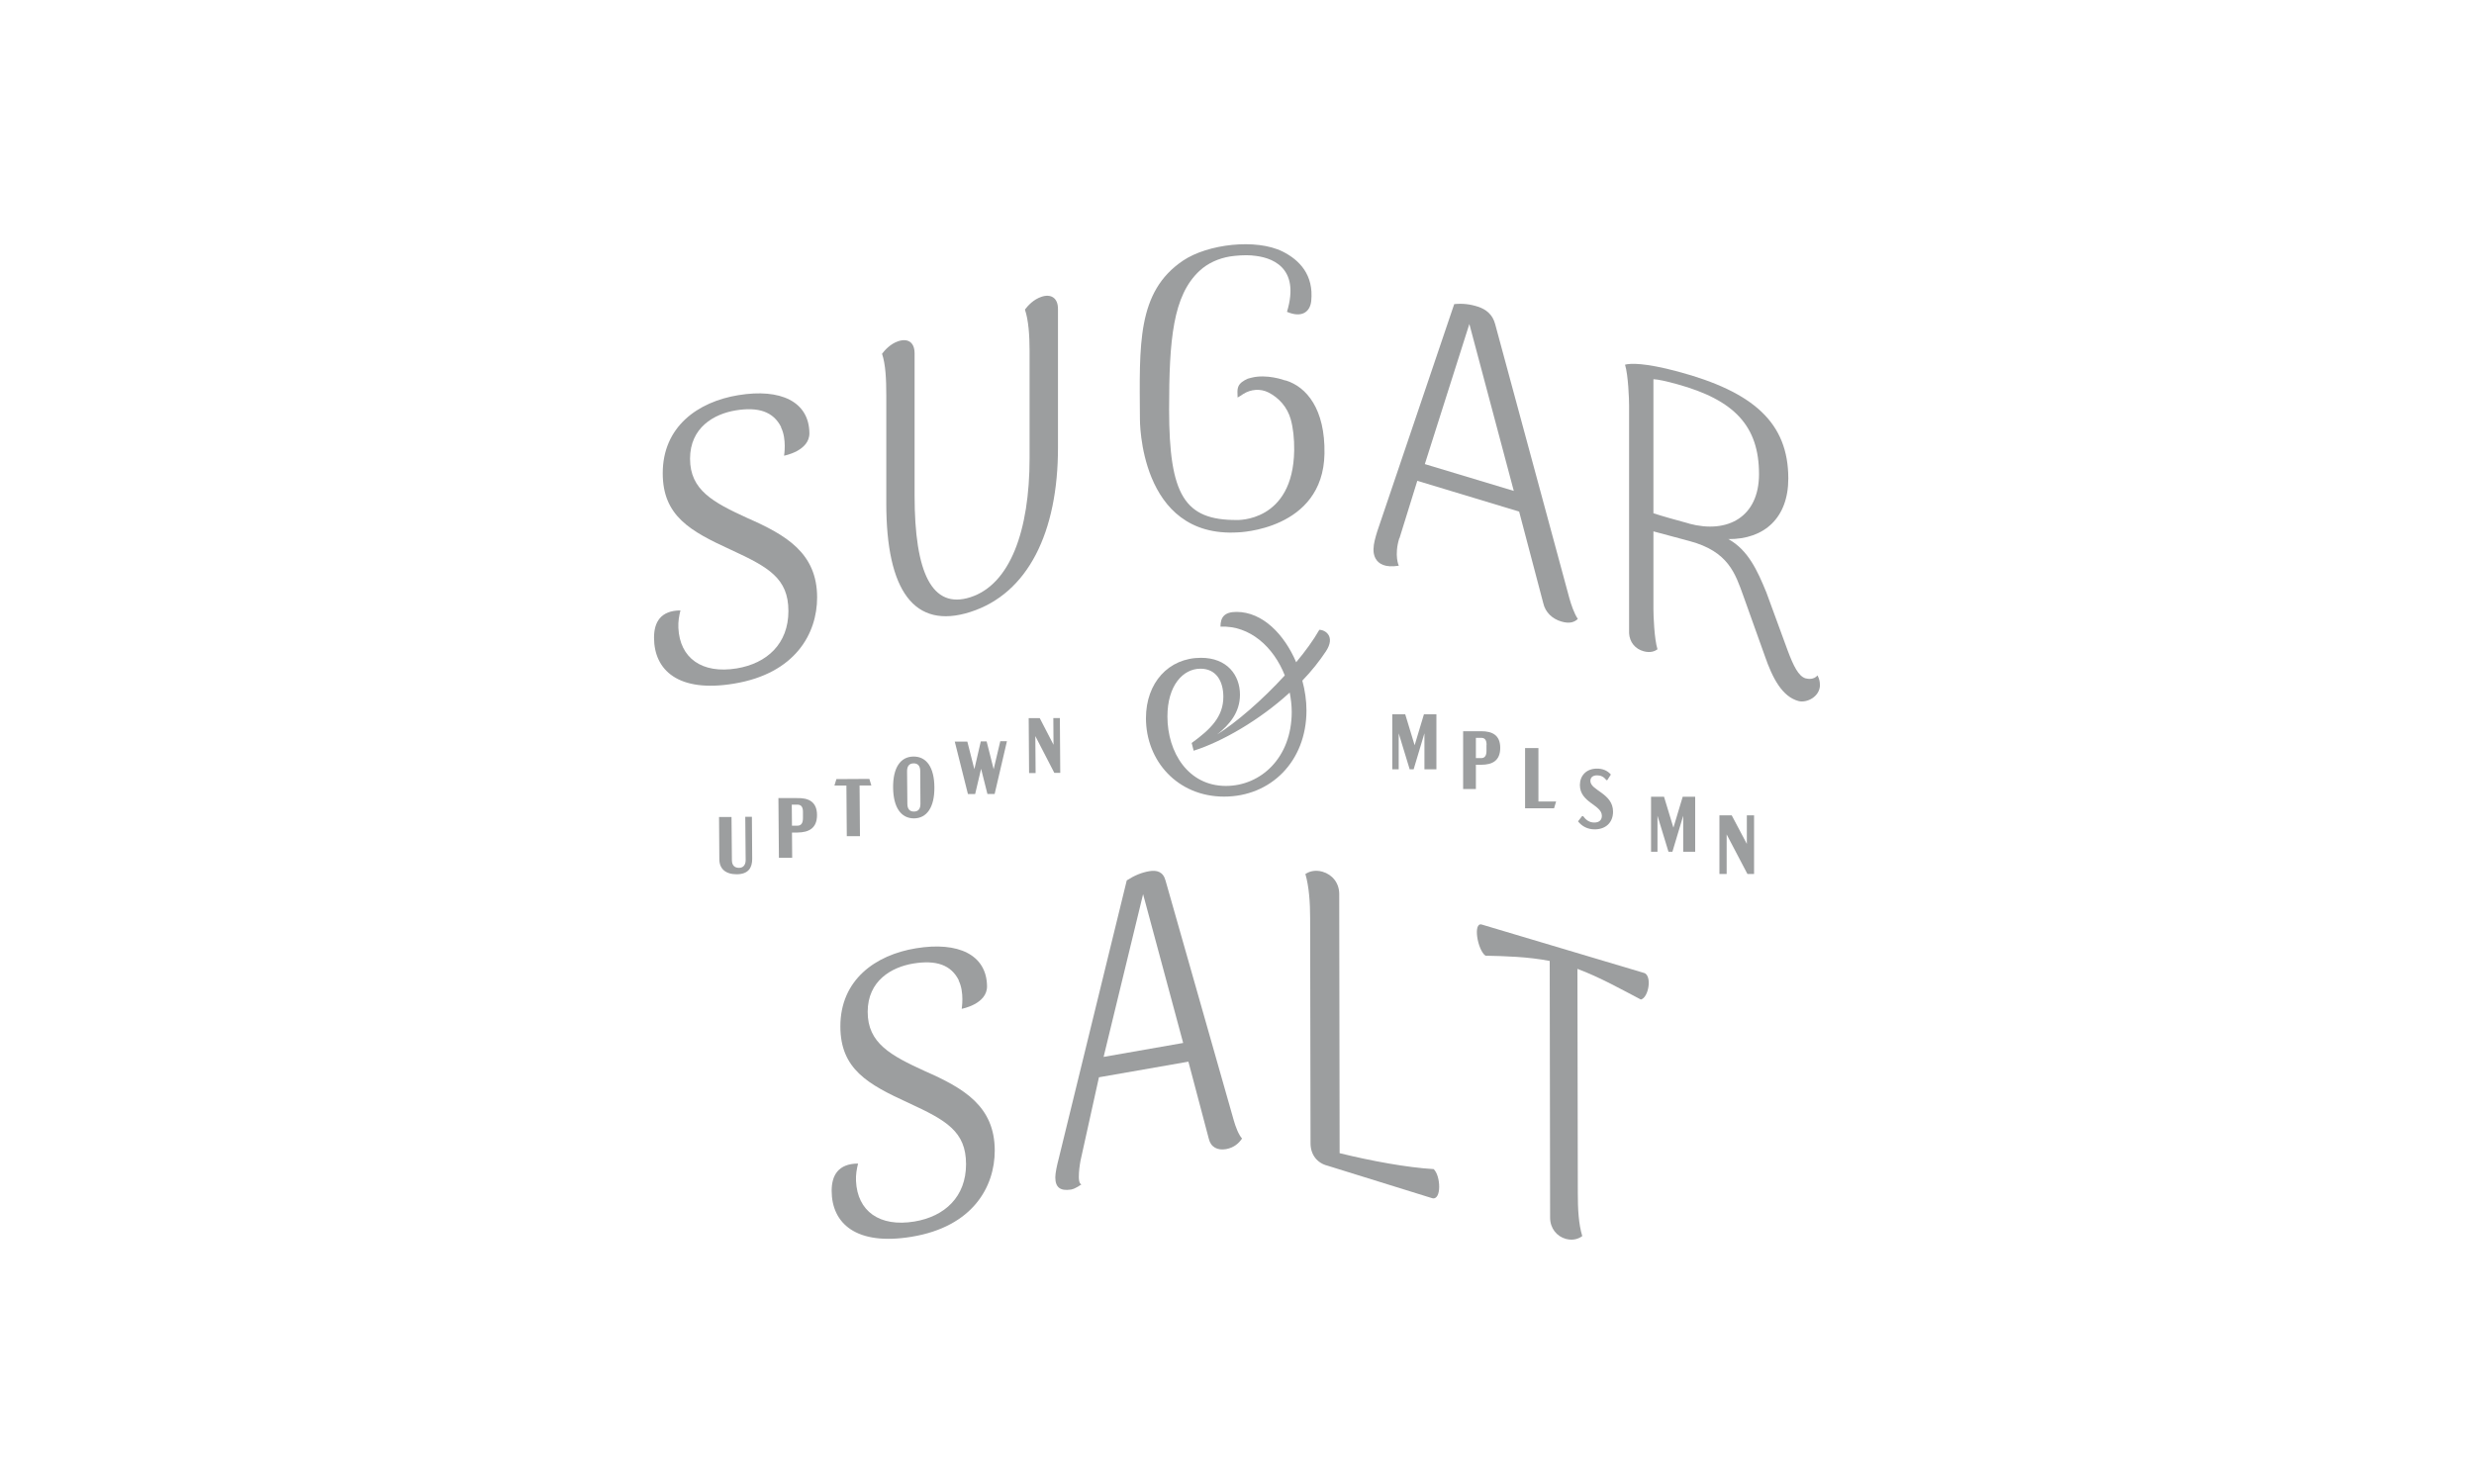 <?xml version="1.0" encoding="UTF-8"?>
<svg xmlns="http://www.w3.org/2000/svg" xmlns:xlink="http://www.w3.org/1999/xlink" id="Layer_1" viewBox="0 0 250 150">
  <defs>
    <style>
      .cls-1 {
        fill: #9c9e9f;
      }
    </style>
  </defs>
  <path id="fullLogo" class="cls-1" d="M96.89,99.09c-.79-1.58-2.31-2.07-4.59-1.7-2.2.36-4.62,1.73-4.62,4.89s2.31,4.4,5.81,6c3.89,1.71,7.03,3.53,7.03,8.02,0,3.64-2.2,7.69-8.4,8.71-5.63.93-8.08-1.37-8.08-4.65,0-1.54.65-2.74,2.67-2.75-.14.55-.24,1.12-.21,1.76.14,3.05,2.37,4.68,5.9,4.1,3.06-.51,5.22-2.49,5.22-5.8s-2.02-4.44-5.77-6.17c-4.15-1.9-6.93-3.43-6.93-7.76,0-4.69,3.53-7.22,7.65-7.89,4.25-.7,7.14.65,7.17,3.84.02,1.81-2.56,2.28-2.56,2.28,0,0,.29-1.68-.31-2.87Z"></path>
  <path id="fullLogo-2" data-name="fullLogo" class="cls-1" d="M109.29,119.7s-.59.46-1.07.54c-1.07.16-1.58-.21-1.58-1.24,0-.45.17-1.22.35-1.91l6.87-28.1c.79-.51,1.51-.8,2.27-.93s1.41.04,1.65.95l6.91,24.29c.17.58.45,1.36.82,1.78-.31.46-.79.92-1.61,1.07-.86.15-1.55-.18-1.75-1.05l-2.06-7.79-9.04,1.58-1.87,8.46s-.44,2.37.13,2.36ZM119.56,105.42l-4.05-15.04-3.99,16.45,8.04-1.41Z"></path>
  <a>
    <path id="fullLogo-3" data-name="fullLogo" class="cls-1" d="M144.85,118.17c-2.63-.16-6.19-.8-9.48-1.61l-.04-26.19c0-1.13-.7-1.97-1.69-2.26-.84-.24-1.44.04-1.73.23.37,1.28.48,2.89.48,4.46l.04,22.77c0,1.17.7,2,1.7,2.25l10.59,3.29c.96.26.89-2.27.14-2.95Z"></path>
  </a>
  <a>
    <path id="fullLogo-4" data-name="fullLogo" class="cls-1" d="M166.12,98.34l-16.39-4.89c-.89-.25-.45,2.52.37,3.15,1.95.04,4.28.1,6.5.53l.04,25.95c0,1.07.67,1.9,1.61,2.15.8.21,1.36-.08,1.64-.29-.38-1.24-.45-2.79-.45-4.32l-.04-22.69c2.23.83,4.48,2.09,6.41,3.1.79-.18,1.17-2.45.3-2.7Z"></path>
  </a>
  <path id="fullLogo-5" data-name="fullLogo" class="cls-1" d="M131.6,68.79c.27.99.42,2.03.42,3.02,0,5.16-3.62,8.71-8.32,8.71s-7.9-3.6-7.9-7.93c0-3.58,2.29-6.1,5.56-6.1,2.66,0,3.94,1.77,3.94,3.73,0,1.77-1.04,3.02-2.31,4.02,1.92-1.2,4.58-3.49,6.84-5.97-1.13-2.87-3.52-5.06-6.5-4.93,0-.94.39-1.49,1.62-1.49,2.64,0,4.83,2.27,6.03,5.09.93-1.12,1.75-2.24,2.34-3.28.61,0,1.65.68.67,2.17-.67,1.01-1.48,2.03-2.39,2.97ZM130.32,70.01c-3.03,2.77-6.82,4.96-9.7,5.87l-.2-.78c1.9-1.38,3.2-2.64,3.2-4.67,0-1.56-.71-2.84-2.31-2.84-1.77,0-3.34,1.7-3.34,4.83,0,3.62,2.09,7.02,5.91,7.02,3.49,0,6.65-2.81,6.65-7.49,0-.65-.08-1.3-.2-1.93Z"></path>
  <a>
    <path id="fullLogo-6" data-name="fullLogo" class="cls-1" d="M106.91,45.24v-14.01c0-1.14-.73-1.55-1.67-1.23-.83.28-1.37.9-1.67,1.29.36,1.06.47,2.61.47,4.19v10.82c0,7.39-1.99,12.79-5.99,14.07-3.88,1.24-5.63-2.49-5.63-10.28v-14.37c0-1.13-.68-1.55-1.65-1.23-.79.26-1.36.9-1.64,1.27.36,1.05.43,2.6.43,4.17v10.96c0,8.82,2.82,12.78,8.49,10.97,5.85-1.87,8.86-8.08,8.86-16.62Z"></path>
  </a>
  <path id="fullLogo-7" data-name="fullLogo" class="cls-1" d="M141.42,54.4l1.8-5.8,10.29,3.11,2.44,9.26c.21.94.93,1.59,1.82,1.85.86.26,1.35.05,1.67-.26-.39-.59-.68-1.47-.86-2.12l-7.49-27.67c-.26-1-.94-1.51-1.74-1.77-.8-.26-1.56-.35-2.4-.26l-7.78,22.98c-.18.59-.37,1.26-.37,1.71,0,0-.27,2.21,2.55,1.75,0,0-.49-1.02.05-2.78ZM143.98,46.91l4.5-14.16,4.49,16.87-8.99-2.71Z"></path>
  <path id="fullLogo-8" data-name="fullLogo" class="cls-1" d="M76.01,86.82c0,.9-.39,1.54-1.56,1.55-1.13,0-1.76-.55-1.76-1.53l-.03-4.26h1.26s.04,4.36.04,4.36c0,.54.29.78.71.78.42,0,.68-.27.68-.79l-.04-4.37h.67s.03,4.25.03,4.25Z"></path>
  <path id="fullLogo-9" data-name="fullLogo" class="cls-1" d="M82.56,82.36c.01,1.36-.83,1.78-1.98,1.79h-.55s.02,2.55.02,2.55h-1.34s-.05-6.03-.05-6.03h1.89c1.15-.03,2,.36,2.01,1.7ZM81.14,82.06c0-.52-.2-.73-.57-.73h-.56s.02,2.13.02,2.13h.54c.38,0,.57-.24.57-.77v-.63Z"></path>
  <path id="fullLogo-10" data-name="fullLogo" class="cls-1" d="M86.86,79.39l.04,5.13h-1.33s-.04-5.12-.04-5.12h-1.21s.2-.65.2-.65l3.33-.02.2.66h-1.2Z"></path>
  <path id="fullLogo-11" data-name="fullLogo" class="cls-1" d="M90.25,79.61c-.02-2.01.74-3.13,2.06-3.14s2.1,1.1,2.11,3.11c.02,2.01-.76,3.13-2.06,3.14-1.31,0-2.09-1.1-2.11-3.11ZM93.01,81.23l-.02-3.29c0-.53-.25-.79-.67-.78-.42,0-.66.26-.66.79l.03,3.3c0,.53.25.79.67.78.42,0,.66-.26.65-.8Z"></path>
  <path id="fullLogo-12" data-name="fullLogo" class="cls-1" d="M101.75,74.93l-1.24,5.32h-.73s-.64-2.54-.64-2.54l-.6,2.55h-.73s-1.33-5.3-1.33-5.3h1.27s.71,2.79.71,2.79l.65-2.81h.59s.71,2.81.71,2.81l.67-2.83h.67Z"></path>
  <path id="fullLogo-13" data-name="fullLogo" class="cls-1" d="M107.1,72.57l.04,5.55h-.6s-1.92-3.72-1.92-3.72l.03,3.74h-.66s-.04-5.55-.04-5.55h1.12s1.39,2.69,1.39,2.69l-.02-2.7h.65Z"></path>
  <path id="fullLogo-14" data-name="fullLogo" class="cls-1" d="M151.6,75.59c0,1.31-.81,1.71-1.92,1.71h-.54v2.45h-1.29v-5.84h1.83c1.11,0,1.92.39,1.92,1.68ZM150.22,75.29c0-.5-.18-.71-.54-.71h-.54v2.05h.52c.37,0,.55-.23.55-.73v-.61Z"></path>
  <path id="fullLogo-15" data-name="fullLogo" class="cls-1" d="M157.25,81l-.21.7h-2.93v-6.09h1.35v5.4h1.79Z"></path>
  <path id="fullLogo-16" data-name="fullLogo" class="cls-1" d="M159.47,83.01l.4-.52h.1c.3.4.64.65,1.14.65.46,0,.76-.23.76-.68,0-1.12-2.22-1.32-2.22-3.11,0-.92.62-1.66,1.73-1.66.52,0,1.02.16,1.4.6l-.36.56h-.1c-.26-.35-.58-.48-.93-.48-.4,0-.68.18-.68.57,0,.96,2.29,1.24,2.29,3.1,0,1.12-.76,1.79-1.85,1.79-.74,0-1.3-.32-1.68-.8Z"></path>
  <path id="fullLogo-17" data-name="fullLogo" class="cls-1" d="M177.25,82.41v5.93h-.67l-2.1-4v4h-.73v-5.93h1.24l1.53,2.89v-2.89h.73Z"></path>
  <a>
    <path id="fullLogo-18" data-name="fullLogo" class="cls-1" d="M126.55,25.83c1.87.14,4.89,1.11,3.5,5.69,1.55.66,2.34-.04,2.45-1.09.27-2.65-1.19-4.15-2.88-5-2.68-1.34-7.57-.77-10.07.91-4.7,3.17-4.4,8.54-4.36,16,0,0-.13,12.09,9.92,11.47,0,0,8.59-.22,8.73-7.95.08-4.55-1.84-6.75-3.87-7.39-.08-.02-.15-.03-.23-.05h.02s-1.76-.64-3.31-.24c-.11.02-.21.05-.3.08-.02,0-.05.01-.08.02,0,0-.02.02-.02.02-.35.15-.78.4-.93.81-.11.29-.07.6-.06,1.07.13-.07.35-.2.58-.36.76-.48,1.72-.56,2.52-.16,1.08.54,1.93,1.5,2.27,2.72.25.9.36,1.95.35,3.13-.1,7.31-5.81,7.05-5.81,7.05-5.25.02-6.83-2.48-6.83-11.19,0-7.06.39-11.49,3.07-13.99.86-.8,1.95-1.27,3.1-1.46.64-.09,1.42-.16,2.24-.1Z"></path>
  </a>
  <path id="fullLogo-19" data-name="fullLogo" class="cls-1" d="M145.15,72.2v5.56h-1.21v-3.64l-1.09,3.64h-.4l-1.11-3.64v3.64h-.65v-5.56h1.31l.95,3.13.94-3.13h1.27Z"></path>
  <path id="fullLogo-20" data-name="fullLogo" class="cls-1" d="M171.3,80.53v5.56h-1.21v-3.64l-1.09,3.64h-.4l-1.11-3.64v3.64h-.65v-5.56h1.31l.95,3.13.94-3.13h1.27Z"></path>
  <path id="fullLogo-21" data-name="fullLogo" class="cls-1" d="M183.91,69.21c0,1.23-1.35,1.87-2.17,1.65-1.64-.44-2.62-2.29-3.4-4.55l-2.17-6.07c-.82-2.27-1.51-4.5-5.44-5.55l-3.65-.98v7.84c0,.65.08,3.01.41,4.08-.24.18-.7.39-1.39.2-.86-.23-1.43-.92-1.48-1.83v-23.02c0-.61-.08-3.05-.41-4.12.53-.14,1.96-.21,5.32.69,7.7,2.06,11.18,5.21,11.18,10.82,0,3.97-2.42,6.15-6.06,6.12,2.01,1.11,2.95,3.21,3.85,5.41l2.13,5.81c.61,1.64,1.11,2.62,1.8,2.85.29.08.86.15,1.23-.29.2.37.24.68.24.92ZM170.69,52.93c3.89,1.04,7.06-.67,7.06-5.01,0-4.83-2.46-7.48-8.25-9.08-1.15-.32-1.95-.49-2.42-.51v13.55c.95.31,2.14.64,3.61,1.04Z"></path>
  <path id="fullLogo-22" data-name="fullLogo" class="cls-1" d="M78.94,43.18c-.79-1.58-2.31-2.07-4.59-1.7-2.2.36-4.62,1.73-4.62,4.89s2.31,4.4,5.81,6c3.89,1.71,7.03,3.53,7.03,8.02,0,3.64-2.2,7.69-8.4,8.71-5.63.94-8.08-1.36-8.08-4.65,0-1.54.65-2.74,2.67-2.75-.14.55-.24,1.12-.21,1.76.14,3.05,2.37,4.68,5.9,4.1,3.06-.51,5.22-2.49,5.22-5.8s-2.02-4.44-5.77-6.17c-4.15-1.9-6.93-3.43-6.93-7.76,0-4.69,3.53-7.22,7.65-7.89,4.25-.7,7.14.65,7.17,3.84.02,1.81-2.56,2.28-2.56,2.28,0,0,.29-1.68-.31-2.87Z"></path>
</svg>
